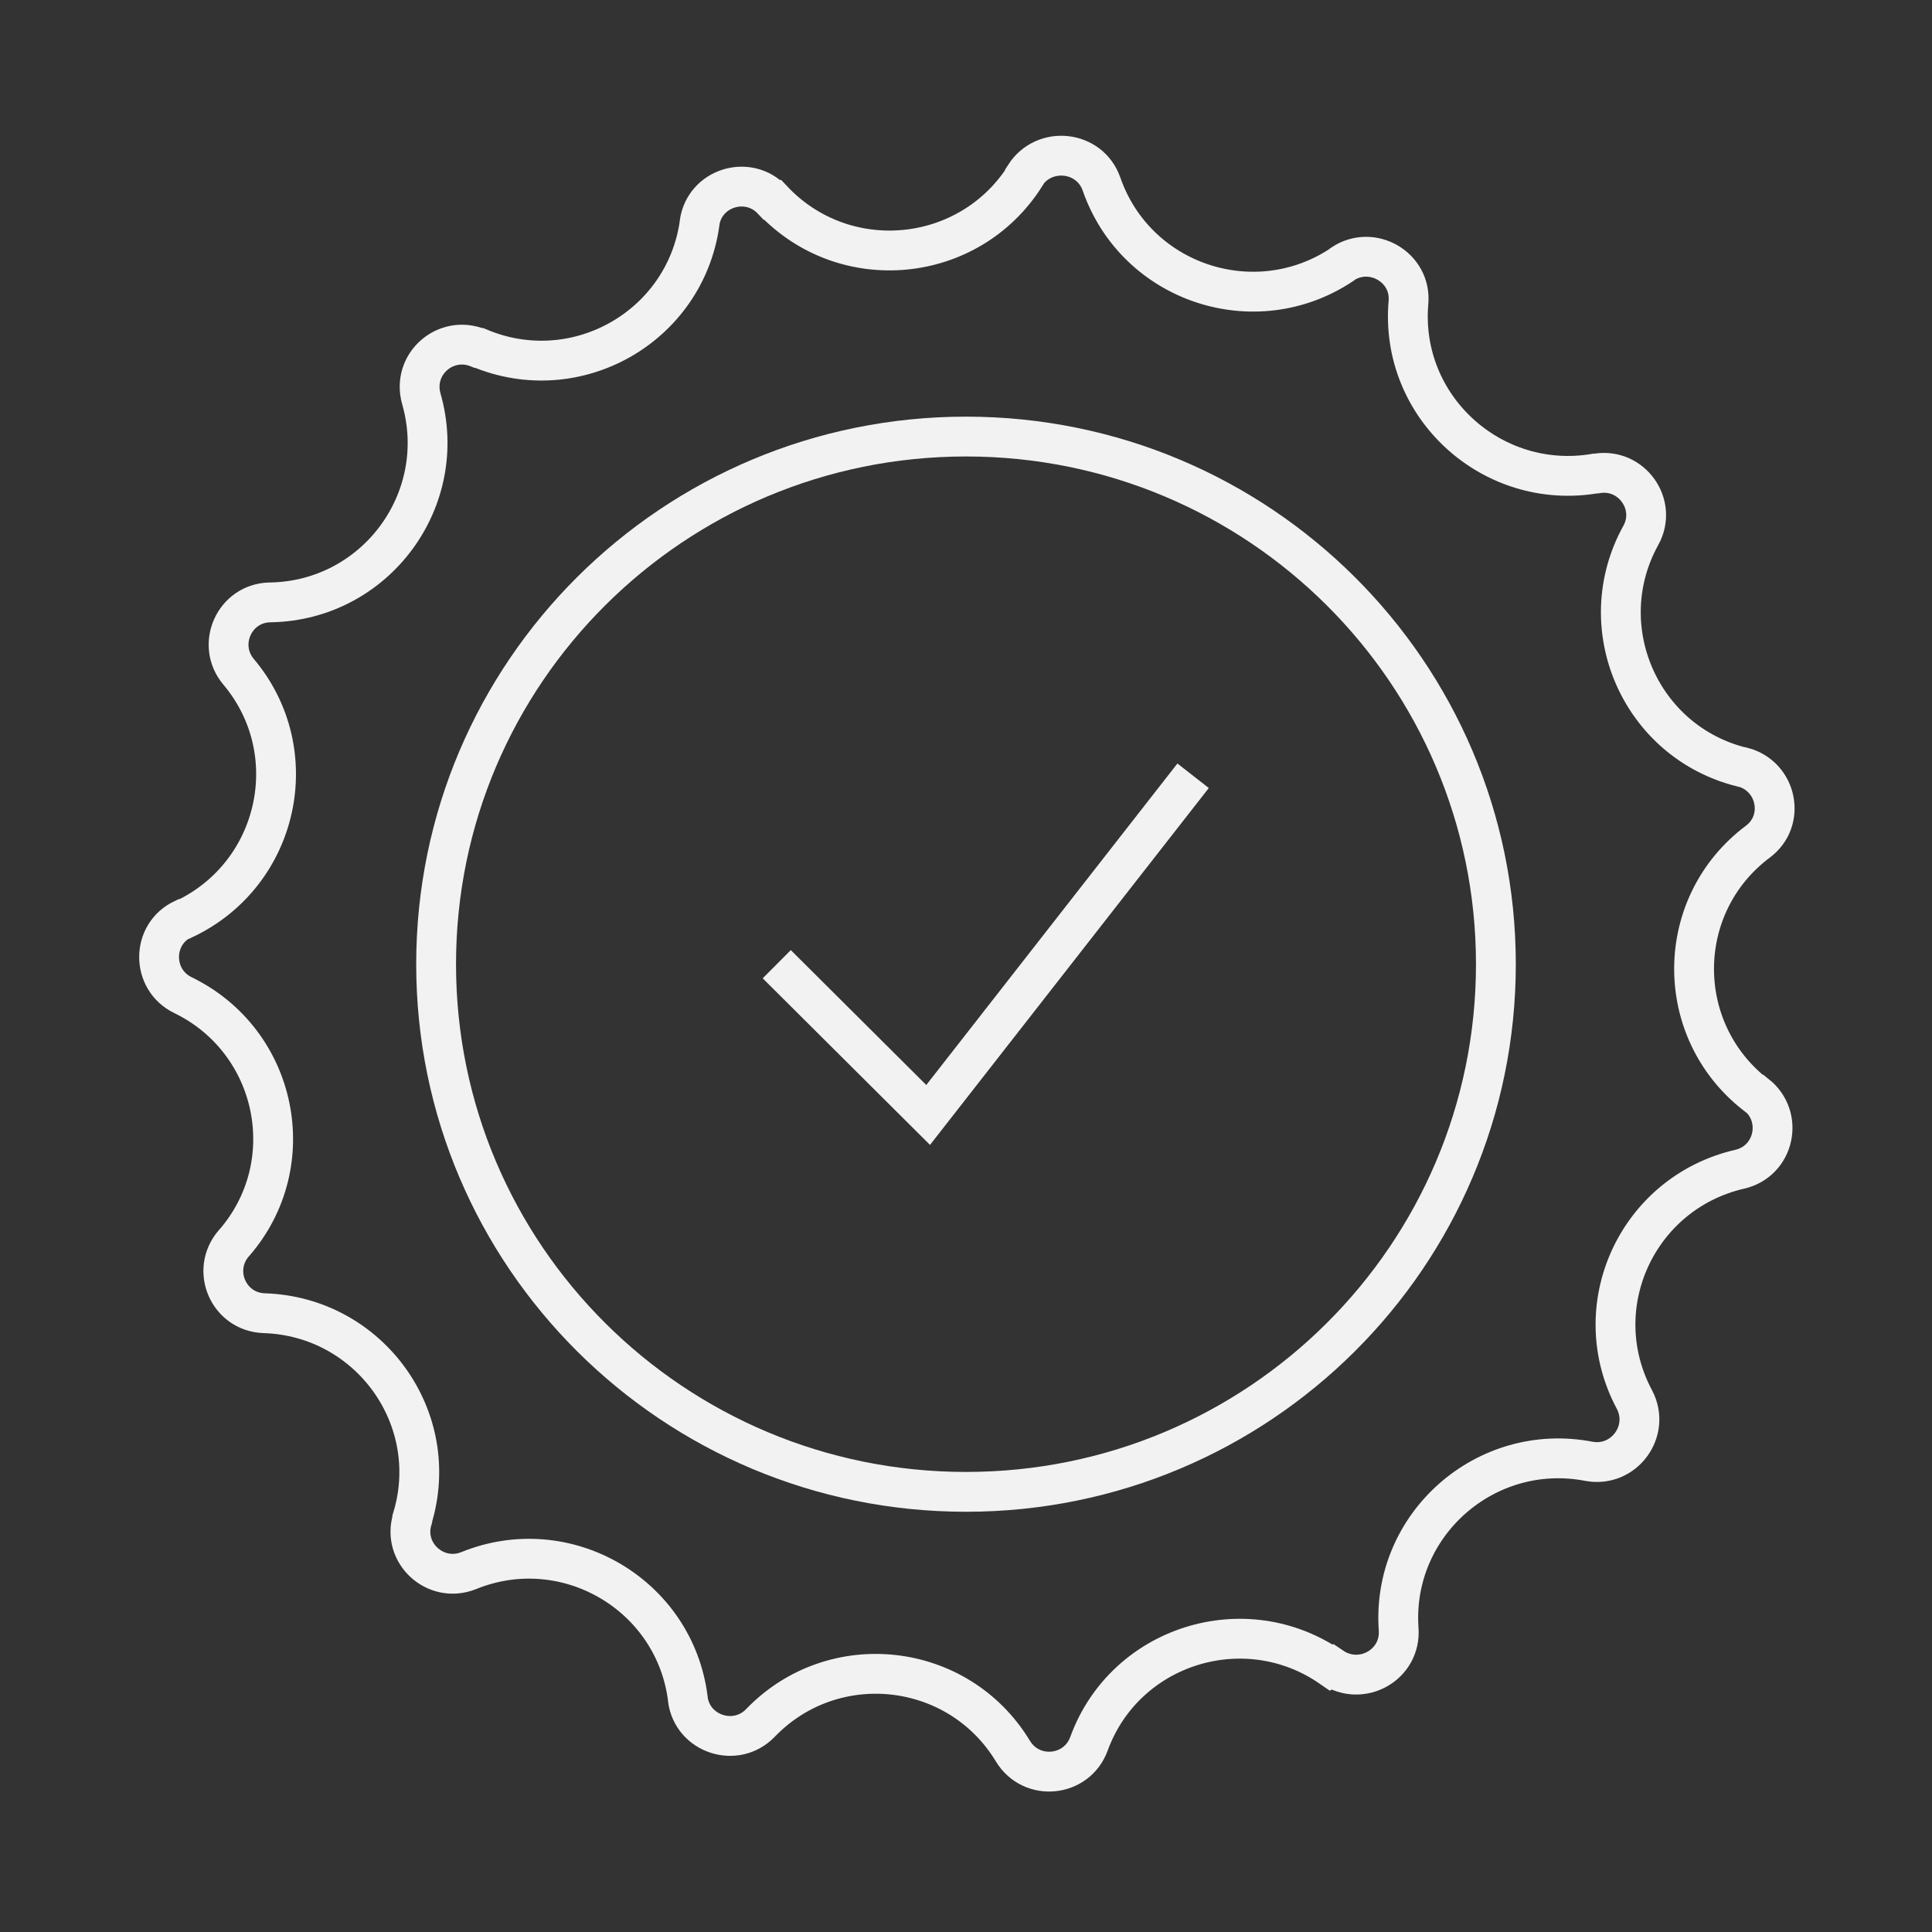 <svg width="111" height="111" viewBox="0 0 111 111" fill="none" xmlns="http://www.w3.org/2000/svg">
<rect x="0" y="0" width="111" height="111" fill="#333333" stroke="none"/>
<path d="M76.485 95.803C71.527 92.36 64.633 94.525 62.568 100.177C61.872 102.104 59.262 102.364 58.197 100.61C55.065 95.435 47.889 94.633 43.692 98.986C42.279 100.458 39.778 99.636 39.517 97.622V97.579C38.756 91.602 32.515 87.964 26.926 90.238C25.034 90.996 23.099 89.242 23.686 87.293V87.25C25.447 81.49 21.229 75.643 15.183 75.448C13.139 75.383 12.095 73.001 13.422 71.442L13.465 71.399C17.401 66.852 15.944 59.814 10.508 57.172C8.681 56.285 8.681 53.665 10.53 52.798H10.595C16.053 50.2 17.575 43.184 13.705 38.593C12.4 37.035 13.465 34.653 15.509 34.609H15.575C21.598 34.479 25.86 28.698 24.208 22.916C23.642 20.924 25.599 19.213 27.491 19.993H27.535C33.102 22.331 39.343 18.78 40.191 12.847V12.804C40.474 10.79 42.974 10.011 44.366 11.483H44.388C48.52 15.879 55.674 15.186 58.892 10.119V10.075C60.002 8.365 62.611 8.646 63.285 10.573C65.264 16.268 72.092 18.542 77.094 15.207L77.137 15.164C78.833 14.038 81.095 15.359 80.921 17.373C80.399 23.371 85.727 28.221 91.663 27.204H91.729C93.729 26.857 95.252 28.979 94.273 30.755C91.359 36.017 94.23 42.621 100.079 44.072H100.123C102.102 44.592 102.623 47.147 100.992 48.359C96.165 51.976 96.1 59.165 100.862 62.889H100.906C102.515 64.167 101.949 66.722 99.949 67.177C94.055 68.541 91.055 75.08 93.903 80.407C94.86 82.226 93.294 84.326 91.294 83.958C85.357 82.811 79.942 87.596 80.356 93.594C80.508 95.651 78.225 96.929 76.528 95.781L76.485 95.803Z" stroke="#F2F2F2" stroke-width="2.288" stroke-miterlimit="10"/>
<path d="M55.5 85.712C72.314 85.712 85.944 72.14 85.944 55.397C85.944 38.654 72.314 25.082 55.5 25.082C38.686 25.082 25.056 38.654 25.056 55.397C25.056 72.14 38.686 85.712 55.5 85.712Z" stroke="#F2F2F2" stroke-width="2.288" stroke-miterlimit="10"/>
<path d="M44.627 55.397L53.325 64.058L68.548 44.57" stroke="#F2F2F2" stroke-width="2.288" stroke-miterlimit="10"/>
</svg>
